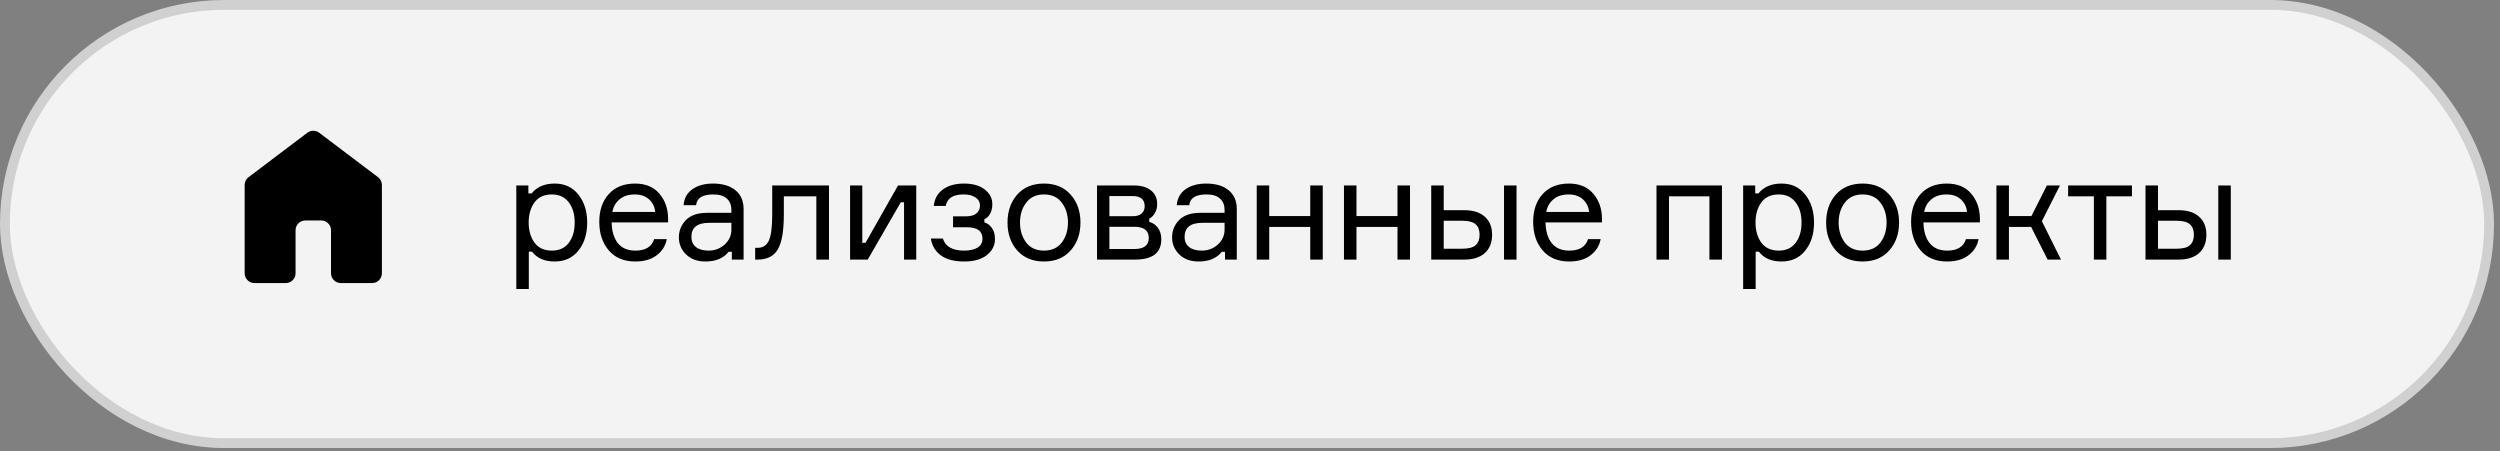 <?xml version="1.0" encoding="UTF-8"?> <svg xmlns="http://www.w3.org/2000/svg" width="255" height="46" viewBox="0 0 255 46" fill="none"><rect x="0" y="0" width="255" height="46" fill="#808080" stroke="none"/> <rect x="0.5" y="0.5" width="253.389" height="44.699" rx="22.35" fill="#F3F3F3"></rect> <rect x="0.5" y="0.5" width="253.389" height="44.699" rx="22.35" stroke="#D0D0D0"></rect> <path d="M25.955 28.872C25.403 28.872 24.955 28.424 24.955 27.872V18.87C24.955 18.556 25.102 18.261 25.352 18.072L31.352 13.539C31.709 13.27 32.201 13.27 32.558 13.539L38.558 18.072C38.808 18.261 38.955 18.556 38.955 18.87V27.872C38.955 28.424 38.507 28.872 37.955 28.872H34.763C34.211 28.872 33.763 28.424 33.763 27.872V23.487C33.763 22.935 33.315 22.487 32.763 22.487H31.147C30.595 22.487 30.147 22.935 30.147 23.487V27.872C30.147 28.424 29.699 28.872 29.147 28.872H25.955Z" fill="black"></path> <path d="M56.294 19.833C55.504 19.833 54.909 20.108 54.509 20.658C54.119 21.208 53.924 21.888 53.924 22.698C53.924 23.508 54.119 24.188 54.509 24.738C54.909 25.288 55.504 25.563 56.294 25.563C57.034 25.563 57.604 25.303 58.004 24.783C58.414 24.253 58.619 23.558 58.619 22.698C58.619 21.838 58.414 21.148 58.004 20.628C57.604 20.098 57.034 19.833 56.294 19.833ZM52.664 18.918H53.894V19.728H54.224C54.764 19.058 55.549 18.723 56.579 18.723C57.599 18.723 58.404 19.098 58.994 19.848C59.594 20.598 59.894 21.548 59.894 22.698C59.894 23.868 59.594 24.823 58.994 25.563C58.404 26.303 57.599 26.673 56.579 26.673C55.539 26.673 54.769 26.338 54.269 25.668H53.939V29.478H52.664V18.918ZM68.147 22.248V22.683H62.387C62.407 23.593 62.622 24.303 63.032 24.813C63.442 25.313 64.032 25.563 64.802 25.563C65.842 25.563 66.482 25.173 66.722 24.393H68.012C67.882 25.073 67.537 25.623 66.977 26.043C66.427 26.463 65.702 26.673 64.802 26.673C63.652 26.673 62.752 26.298 62.102 25.548C61.452 24.798 61.127 23.823 61.127 22.623C61.127 21.443 61.452 20.498 62.102 19.788C62.752 19.078 63.642 18.723 64.772 18.723C65.842 18.723 66.667 19.063 67.247 19.743C67.827 20.413 68.127 21.248 68.147 22.248ZM64.742 19.833C64.092 19.833 63.572 20.003 63.182 20.343C62.792 20.673 62.552 21.098 62.462 21.618H66.827C66.787 21.108 66.582 20.683 66.212 20.343C65.842 20.003 65.352 19.833 64.742 19.833ZM74.647 26.478V25.683H74.317C73.797 26.343 73.012 26.673 71.962 26.673C71.132 26.673 70.472 26.433 69.982 25.953C69.492 25.473 69.247 24.893 69.247 24.213C69.247 23.523 69.487 22.933 69.967 22.443C70.447 21.953 71.172 21.708 72.142 21.708H74.602V21.408C74.602 20.928 74.452 20.548 74.152 20.268C73.852 19.978 73.387 19.833 72.757 19.833C71.657 19.833 71.072 20.198 71.002 20.928H69.727C69.777 20.238 70.072 19.698 70.612 19.308C71.162 18.918 71.867 18.723 72.727 18.723C73.697 18.723 74.457 18.948 75.007 19.398C75.567 19.848 75.847 20.493 75.847 21.333V26.478H74.647ZM72.277 25.563C72.907 25.563 73.452 25.358 73.912 24.948C74.372 24.528 74.602 24.018 74.602 23.418V22.728H72.337C71.127 22.728 70.522 23.208 70.522 24.168C70.522 24.598 70.672 24.938 70.972 25.188C71.282 25.438 71.717 25.563 72.277 25.563ZM77.027 26.478V25.278H77.282C77.812 25.278 78.192 25.033 78.422 24.543C78.652 24.043 78.767 23.143 78.767 21.843V18.918H84.557V26.478H83.267V20.028H79.952V21.873C79.952 23.583 79.742 24.778 79.322 25.458C78.912 26.138 78.232 26.478 77.282 26.478H77.027ZM88.508 26.478H86.708V18.918H87.953V24.768H88.283L91.598 18.918H93.458V26.478H92.213V20.628H91.883L88.508 26.478ZM99.957 20.988C99.957 20.618 99.802 20.333 99.492 20.133C99.192 19.933 98.792 19.833 98.292 19.833C97.752 19.833 97.332 19.928 97.032 20.118C96.742 20.298 96.552 20.593 96.462 21.003H95.247C95.317 20.283 95.627 19.723 96.177 19.323C96.727 18.923 97.442 18.723 98.322 18.723C99.222 18.723 99.927 18.923 100.437 19.323C100.957 19.723 101.217 20.223 101.217 20.823C101.217 21.223 101.137 21.558 100.977 21.828C100.827 22.088 100.637 22.263 100.407 22.353V22.683C100.717 22.773 100.972 22.963 101.172 23.253C101.382 23.533 101.487 23.913 101.487 24.393C101.487 25.043 101.207 25.588 100.647 26.028C100.097 26.458 99.332 26.673 98.352 26.673C97.342 26.673 96.552 26.468 95.982 26.058C95.412 25.648 95.067 25.073 94.947 24.333H96.177C96.427 25.153 97.152 25.563 98.352 25.563C98.912 25.563 99.362 25.463 99.702 25.263C100.042 25.053 100.212 24.748 100.212 24.348C100.212 23.958 100.082 23.668 99.822 23.478C99.572 23.278 99.147 23.178 98.547 23.178H97.212V22.068H98.487C98.997 22.068 99.367 21.968 99.597 21.768C99.837 21.568 99.957 21.308 99.957 20.988ZM103.757 19.848C104.427 19.098 105.337 18.723 106.487 18.723C107.637 18.723 108.542 19.098 109.202 19.848C109.872 20.598 110.207 21.548 110.207 22.698C110.207 23.848 109.872 24.798 109.202 25.548C108.542 26.298 107.637 26.673 106.487 26.673C105.337 26.673 104.427 26.298 103.757 25.548C103.097 24.798 102.767 23.848 102.767 22.698C102.767 21.548 103.097 20.598 103.757 19.848ZM104.672 24.738C105.092 25.288 105.697 25.563 106.487 25.563C107.277 25.563 107.882 25.288 108.302 24.738C108.722 24.178 108.932 23.498 108.932 22.698C108.932 21.898 108.722 21.223 108.302 20.673C107.882 20.113 107.277 19.833 106.487 19.833C105.697 19.833 105.092 20.113 104.672 20.673C104.252 21.223 104.042 21.898 104.042 22.698C104.042 23.498 104.252 24.178 104.672 24.738ZM117.222 22.308V22.638C117.592 22.728 117.887 22.928 118.107 23.238C118.337 23.548 118.452 23.938 118.452 24.408C118.452 25.788 117.562 26.478 115.782 26.478H111.897V18.918H115.647C116.407 18.918 116.992 19.088 117.402 19.428C117.822 19.758 118.032 20.223 118.032 20.823C118.032 21.173 117.952 21.478 117.792 21.738C117.642 21.998 117.452 22.188 117.222 22.308ZM113.157 25.398H115.707C116.687 25.398 117.177 25.023 117.177 24.273C117.177 23.513 116.687 23.133 115.707 23.133H113.157V25.398ZM113.157 19.998V22.053H115.527C115.957 22.053 116.267 21.958 116.457 21.768C116.657 21.578 116.757 21.333 116.757 21.033C116.757 20.343 116.347 19.998 115.527 19.998H113.157ZM124.952 26.478V25.683H124.622C124.102 26.343 123.317 26.673 122.267 26.673C121.437 26.673 120.777 26.433 120.287 25.953C119.797 25.473 119.552 24.893 119.552 24.213C119.552 23.523 119.792 22.933 120.272 22.443C120.752 21.953 121.477 21.708 122.447 21.708H124.907V21.408C124.907 20.928 124.757 20.548 124.457 20.268C124.157 19.978 123.692 19.833 123.062 19.833C121.962 19.833 121.377 20.198 121.307 20.928H120.032C120.082 20.238 120.377 19.698 120.917 19.308C121.467 18.918 122.172 18.723 123.032 18.723C124.002 18.723 124.762 18.948 125.312 19.398C125.872 19.848 126.152 20.493 126.152 21.333V26.478H124.952ZM122.582 25.563C123.212 25.563 123.757 25.358 124.217 24.948C124.677 24.528 124.907 24.018 124.907 23.418V22.728H122.642C121.432 22.728 120.827 23.208 120.827 24.168C120.827 24.598 120.977 24.938 121.277 25.188C121.587 25.438 122.022 25.563 122.582 25.563ZM134.921 26.478H133.646V23.148H129.461V26.478H128.186V18.918H129.461V22.038H133.646V18.918H134.921V26.478ZM143.82 26.478H142.545V23.148H138.36V26.478H137.085V18.918H138.36V22.038H142.545V18.918H143.82V26.478ZM145.985 18.918H147.26V21.438H149.345C150.255 21.438 150.955 21.658 151.445 22.098C151.945 22.538 152.195 23.153 152.195 23.943C152.195 24.743 151.945 25.368 151.445 25.818C150.955 26.258 150.255 26.478 149.345 26.478H145.985V18.918ZM147.26 22.518V25.368H149.165C149.795 25.368 150.245 25.248 150.515 25.008C150.785 24.768 150.92 24.413 150.92 23.943C150.92 23.473 150.785 23.118 150.515 22.878C150.245 22.638 149.795 22.518 149.165 22.518H147.26ZM153.41 18.918H154.685V26.478H153.41V18.918ZM163.402 22.248V22.683H157.642C157.662 23.593 157.877 24.303 158.287 24.813C158.697 25.313 159.287 25.563 160.057 25.563C161.097 25.563 161.737 25.173 161.977 24.393H163.267C163.137 25.073 162.792 25.623 162.232 26.043C161.682 26.463 160.957 26.673 160.057 26.673C158.907 26.673 158.007 26.298 157.357 25.548C156.707 24.798 156.382 23.823 156.382 22.623C156.382 21.443 156.707 20.498 157.357 19.788C158.007 19.078 158.897 18.723 160.027 18.723C161.097 18.723 161.922 19.063 162.502 19.743C163.082 20.413 163.382 21.248 163.402 22.248ZM159.997 19.833C159.347 19.833 158.827 20.003 158.437 20.343C158.047 20.673 157.807 21.098 157.717 21.618H162.082C162.042 21.108 161.837 20.683 161.467 20.343C161.097 20.003 160.607 19.833 159.997 19.833ZM175.637 26.478H174.362V20.028H170.237V26.478H168.962V18.918H175.637V26.478ZM181.432 19.833C180.642 19.833 180.047 20.108 179.647 20.658C179.257 21.208 179.062 21.888 179.062 22.698C179.062 23.508 179.257 24.188 179.647 24.738C180.047 25.288 180.642 25.563 181.432 25.563C182.172 25.563 182.742 25.303 183.142 24.783C183.552 24.253 183.757 23.558 183.757 22.698C183.757 21.838 183.552 21.148 183.142 20.628C182.742 20.098 182.172 19.833 181.432 19.833ZM177.802 18.918H179.032V19.728H179.362C179.902 19.058 180.687 18.723 181.717 18.723C182.737 18.723 183.542 19.098 184.132 19.848C184.732 20.598 185.032 21.548 185.032 22.698C185.032 23.868 184.732 24.823 184.132 25.563C183.542 26.303 182.737 26.673 181.717 26.673C180.677 26.673 179.907 26.338 179.407 25.668H179.077V29.478H177.802V18.918ZM187.256 19.848C187.926 19.098 188.836 18.723 189.986 18.723C191.136 18.723 192.041 19.098 192.701 19.848C193.371 20.598 193.706 21.548 193.706 22.698C193.706 23.848 193.371 24.798 192.701 25.548C192.041 26.298 191.136 26.673 189.986 26.673C188.836 26.673 187.926 26.298 187.256 25.548C186.596 24.798 186.266 23.848 186.266 22.698C186.266 21.548 186.596 20.598 187.256 19.848ZM188.171 24.738C188.591 25.288 189.196 25.563 189.986 25.563C190.776 25.563 191.381 25.288 191.801 24.738C192.221 24.178 192.431 23.498 192.431 22.698C192.431 21.898 192.221 21.223 191.801 20.673C191.381 20.113 190.776 19.833 189.986 19.833C189.196 19.833 188.591 20.113 188.171 20.673C187.751 21.223 187.541 21.898 187.541 22.698C187.541 23.498 187.751 24.178 188.171 24.738ZM201.951 22.248V22.683H196.191C196.211 23.593 196.426 24.303 196.836 24.813C197.246 25.313 197.836 25.563 198.606 25.563C199.646 25.563 200.286 25.173 200.526 24.393H201.816C201.686 25.073 201.341 25.623 200.781 26.043C200.231 26.463 199.506 26.673 198.606 26.673C197.456 26.673 196.556 26.298 195.906 25.548C195.256 24.798 194.931 23.823 194.931 22.623C194.931 21.443 195.256 20.498 195.906 19.788C196.556 19.078 197.446 18.723 198.576 18.723C199.646 18.723 200.471 19.063 201.051 19.743C201.631 20.413 201.931 21.248 201.951 22.248ZM198.546 19.833C197.896 19.833 197.376 20.003 196.986 20.343C196.596 20.673 196.356 21.098 196.266 21.618H200.631C200.591 21.108 200.386 20.683 200.016 20.343C199.646 20.003 199.156 19.833 198.546 19.833ZM208.856 26.478L207.176 23.148H204.911V26.478H203.636V18.918H204.911V22.038H207.206L208.781 18.918H210.116L208.271 22.563L210.221 26.478H208.856ZM210.949 20.028V18.918H217.459V20.028H214.849V26.478H213.574V20.028H210.949ZM218.841 18.918H220.116V21.438H222.201C223.111 21.438 223.811 21.658 224.301 22.098C224.801 22.538 225.051 23.153 225.051 23.943C225.051 24.743 224.801 25.368 224.301 25.818C223.811 26.258 223.111 26.478 222.201 26.478H218.841V18.918ZM220.116 22.518V25.368H222.021C222.651 25.368 223.101 25.248 223.371 25.008C223.641 24.768 223.776 24.413 223.776 23.943C223.776 23.473 223.641 23.118 223.371 22.878C223.101 22.638 222.651 22.518 222.021 22.518H220.116ZM226.266 18.918H227.541V26.478H226.266V18.918Z" fill="black"></path> </svg> 